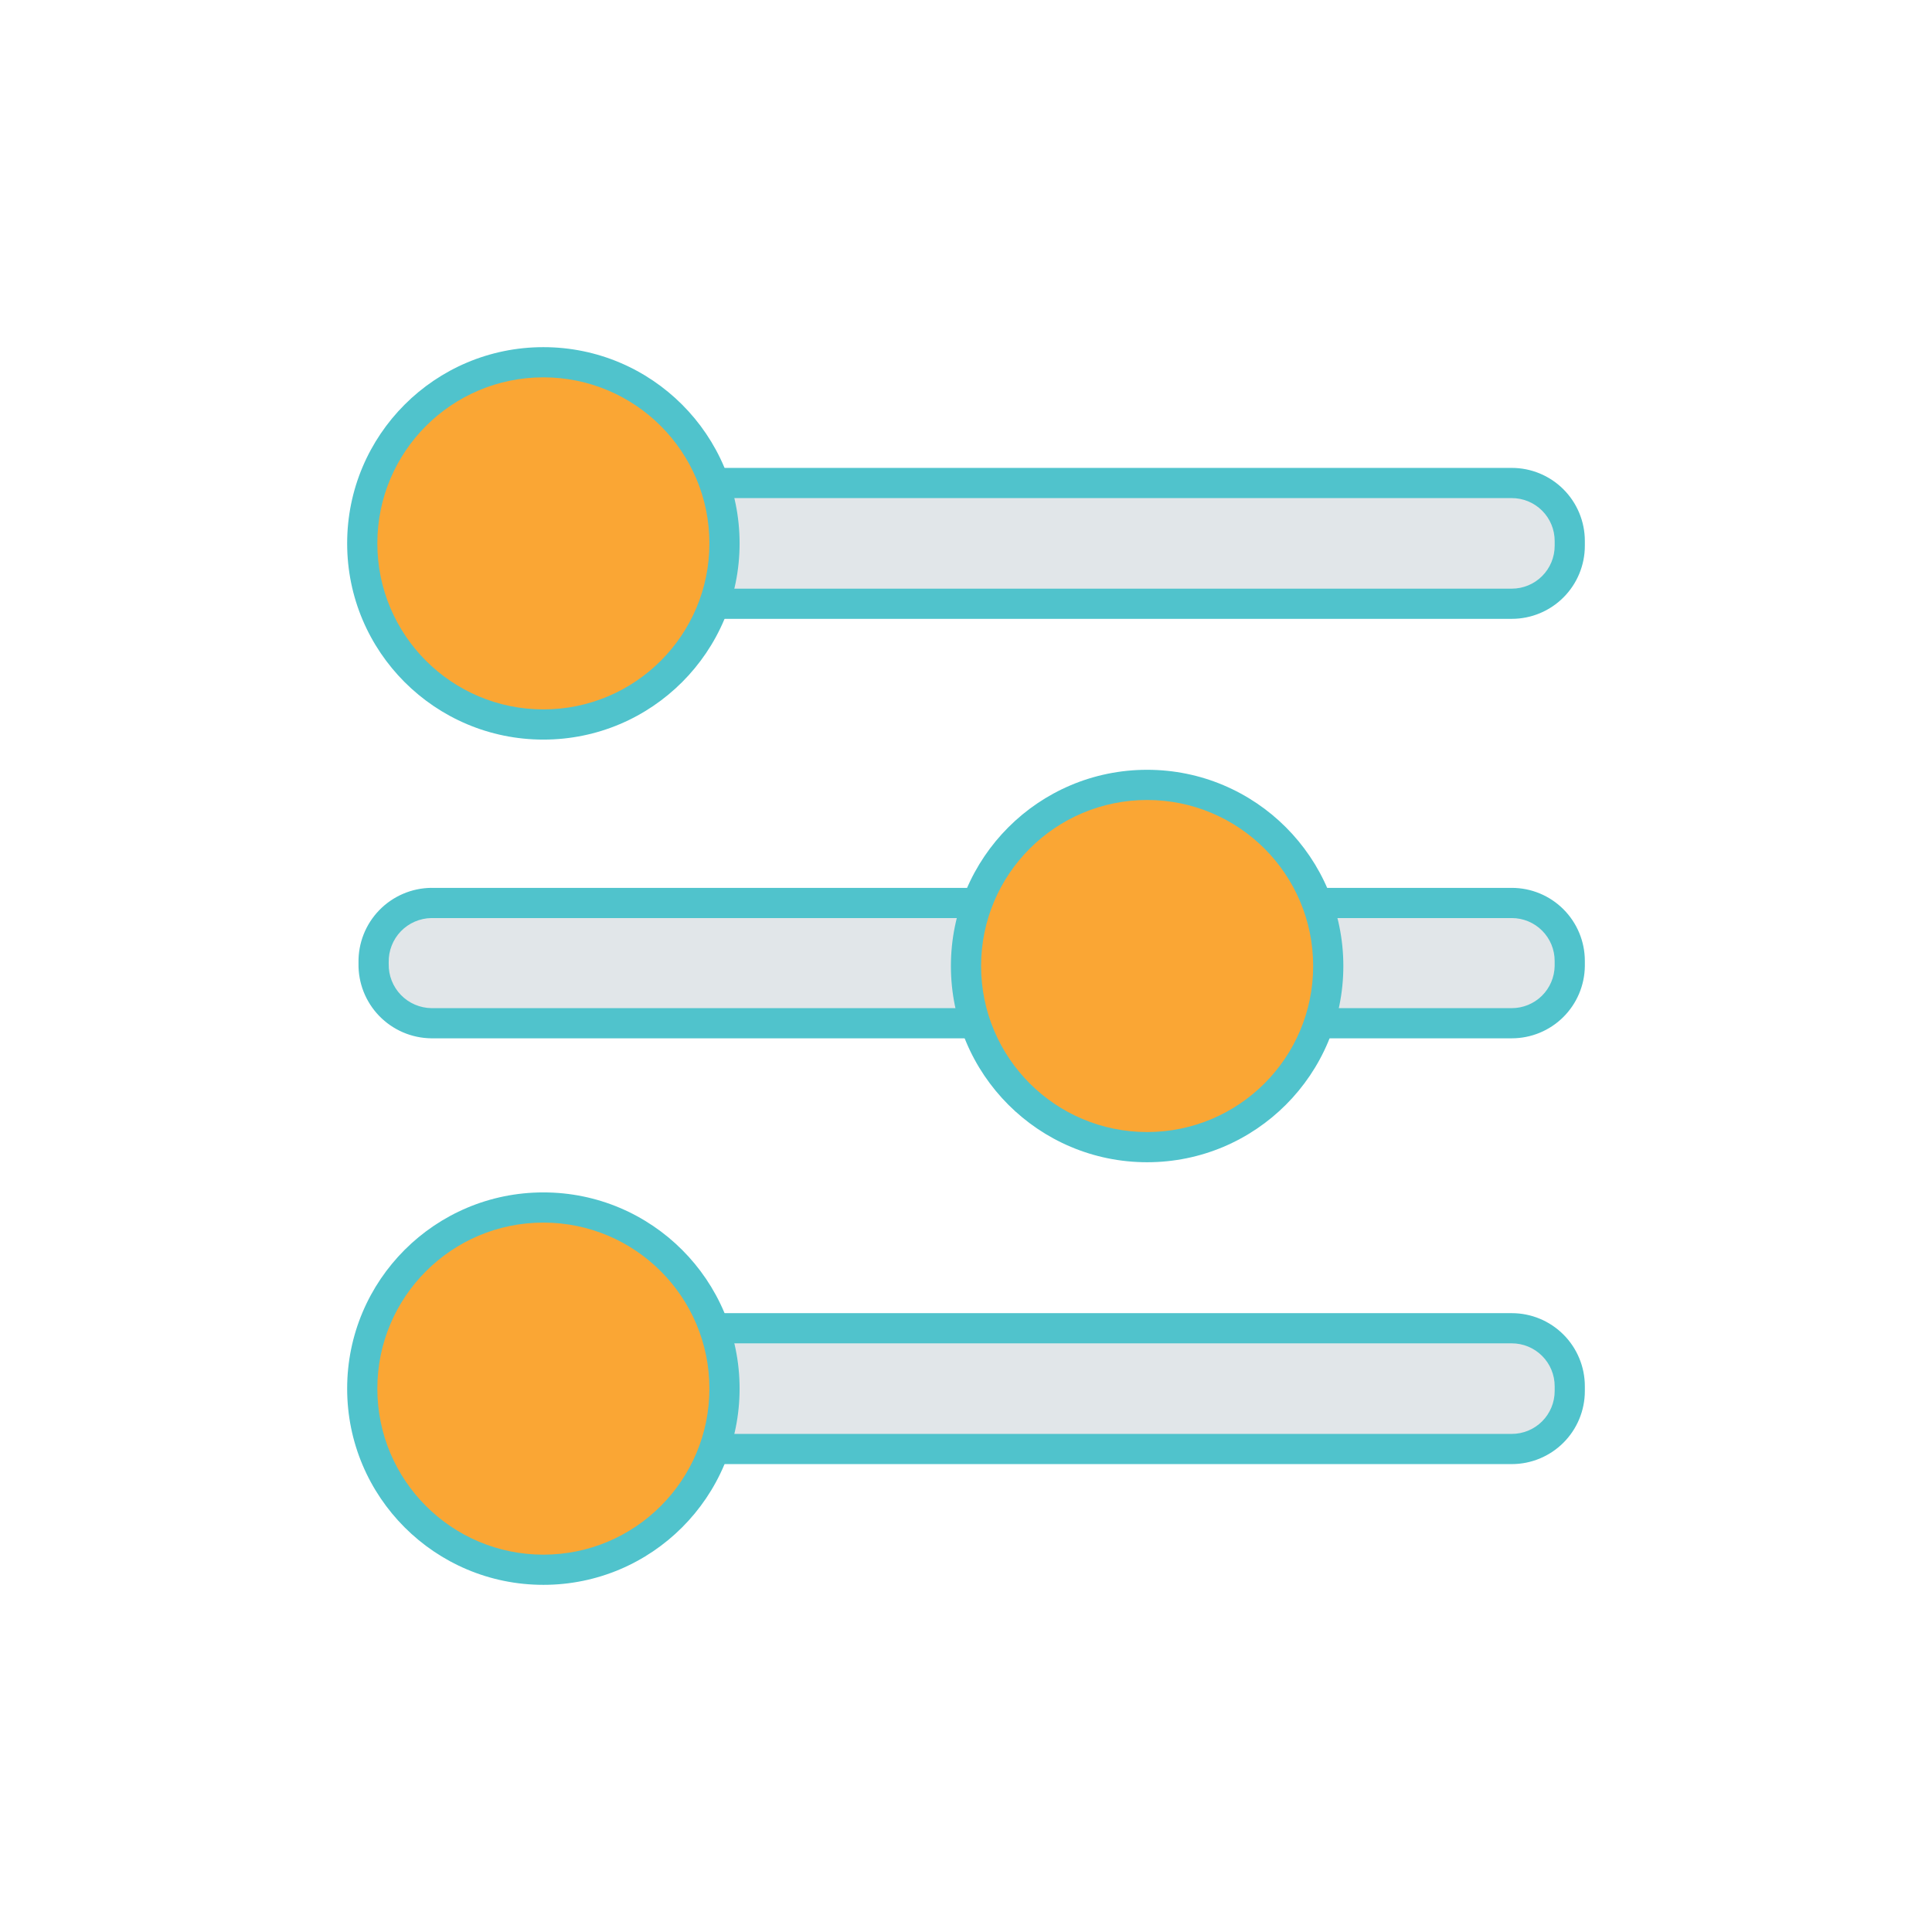 <svg fill="none" height="128" viewBox="0 0 128 128" width="128" xmlns="http://www.w3.org/2000/svg"><path d="m24.752 92c-.017.515.069 1.028.253 1.51s.462.921.818 1.294c.356.372.783.67 1.256.876.473.205.982.314 1.497.32h71.584c1.018 0 1.995-.405 2.715-1.125.72-.72 1.125-1.697 1.125-2.715v-.32c0-1.018-.405-1.995-1.125-2.715-.72-.72-1.697-1.125-2.715-1.125h-71.584c-.511.006-1.016.114-1.486.316s-.894.496-1.25.863-.635.802-.822 1.278-.278.984-.267 1.495z" fill="#e1e6e9"/><path clip-rule="evenodd" d="m28.576 87h71.584c1.284 0 2.515.51 3.422 1.418.908.908 1.418 2.139 1.418 3.422v.32c0 1.284-.51 2.515-1.418 3.422-.907.908-2.138 1.418-3.422 1.418h-71.596c-.648-.008-1.289-.145-1.884-.403s-1.132-.633-1.58-1.102c-.448-.469-.798-1.022-1.03-1.628-.229-.6-.338-1.24-.319-1.883v-.023c-.012-.639.102-1.275.336-1.87.235-.599.586-1.145 1.034-1.607.447-.462.982-.832 1.573-1.086.591-.255 1.226-.39 1.869-.398zm.007 2c-.377.005-.75.085-1.096.234-.348.15-.663.368-.927.64-.264.273-.471.595-.609.948-.139.353-.206.73-.198 1.109l0.0.021v.048c0 .011-0.0.022-.001.033-.013.382.051.763.188 1.12.136.357.343.683.607.96.264.276.581.497.931.649.349.152.725.232 1.105.238h71.578c.753 0 1.476-.299 2.008-.832.533-.533.832-1.255.832-2.008v-.32c0-.753-.299-1.476-.832-2.008-.532-.533-1.255-.832-2.008-.832z" fill="#50C3CC" fill-rule="evenodd"/><path d="m24.752 36.001c-.017.515.069 1.028.253 1.51.184.481.462.921.818 1.294.356.373.783.67 1.256.876.473.205.982.314 1.497.32h71.584c1.018 0 1.995-.405 2.715-1.125.72-.72 1.125-1.697 1.125-2.715v-.32c0-1.018-.405-1.995-1.125-2.715s-1.697-1.125-2.715-1.125h-71.584c-.511.006-1.016.114-1.486.316s-.894.496-1.25.863-.635.802-.822 1.278-.278.984-.267 1.495z" fill="#e1e6e9"/><path clip-rule="evenodd" d="m28.576 31h71.584c1.284 0 2.515.51 3.422 1.418.908.908 1.418 2.139 1.418 3.422v.32c0 1.284-.51 2.515-1.418 3.422-.907.908-2.138 1.418-3.422 1.418h-71.596c-.648-.008-1.289-.145-1.884-.403-.595-.258-1.132-.633-1.58-1.102-.448-.469-.798-1.022-1.03-1.628-.229-.6-.338-1.24-.319-1.882v-.023c-.012-.639.102-1.275.336-1.871.235-.599.586-1.145 1.034-1.607.447-.462.982-.831 1.573-1.086.591-.255 1.226-.39 1.869-.398zm.007 2c-.377.005-.75.085-1.096.234-.348.15-.663.368-.927.64s-.471.595-.609.948c-.139.353-.206.73-.198 1.109l0.0.021v.048c0 .011-0.0.022-.001.033-.013.382.051.763.188 1.12s.343.683.607.96c.264.276.581.497.931.649.349.152.725.232 1.105.238h71.578c.753 0 1.476-.299 2.008-.832.533-.533.832-1.255.832-2.008v-.32c0-.753-.299-1.476-.832-2.008-.532-.533-1.255-.832-2.008-.832z" fill="#50C3CC" fill-rule="evenodd"/><path d="m24.752 63.84c-.011.511.08 1.019.267 1.495s.466.91.822 1.278c.355.367.78.661 1.25.863s.974.31 1.486.316h71.584c1.01 0 1.98-.398 2.698-1.108.719-.71 1.129-1.674 1.142-2.684v-.336c0-1.018-.405-1.995-1.125-2.715-.72-.72-1.697-1.125-2.715-1.125h-71.584c-.511.006-1.016.114-1.486.316s-.894.496-1.25.863-.635.802-.822 1.278-.278.984-.267 1.495z" fill="#e1e6e9"/><path clip-rule="evenodd" d="m28.576 58.824h71.584c1.284 0 2.515.51 3.422 1.418.908.908 1.418 2.139 1.418 3.422v.348c-.016 1.273-.533 2.489-1.439 3.383-.906.895-2.128 1.396-3.401 1.396h-71.596c-.643-.008-1.279-.143-1.869-.398-.591-.255-1.125-.624-1.573-1.086-.447-.462-.799-1.009-1.034-1.607-.234-.595-.348-1.231-.336-1.871v-.044c-.012-.639.102-1.275.336-1.871.235-.599.586-1.145 1.034-1.607.447-.462.982-.831 1.573-1.086.591-.255 1.226-.39 1.869-.398zm.007 2c-.377.005-.75.085-1.096.234-.348.15-.663.368-.927.64-.264.273-.471.595-.609.948-.139.353-.206.73-.198 1.109l0.0.021v.064l-0.0.021c-.008.379.059.756.198 1.109s.346.675.609.948c.264.273.579.49.927.64.347.149.719.229 1.096.234h71.577c.747 0 1.464-.294 1.996-.819.53-.524.833-1.235.844-1.98v-.329c0-.753-.299-1.476-.832-2.008-.532-.533-1.255-.832-2.008-.832z" fill="#50C3CC" fill-rule="evenodd"/><path d="m36 104c6.627 0 12-5.373 12-12 0-6.628-5.373-12-12-12s-12 5.372-12 12c0 6.627 5.373 12 12 12z" fill="#faa634"/><path clip-rule="evenodd" d="m36 81c-6.075 0-11 4.925-11 11 0 6.075 4.925 11 11 11s11-4.925 11-11c0-6.075-4.925-11-11-11zm-13 11c0-7.18 5.82-13 13-13s13 5.82 13 13-5.82 13-13 13-13-5.821-13-13z" fill="#50C3CC" fill-rule="evenodd"/><path d="m76 76.001c6.627 0 12-5.373 12-12s-5.373-12-12-12-12 5.373-12 12 5.373 12 12 12z" fill="#faa634"/><path clip-rule="evenodd" d="m76 53.001c-6.075 0-11 4.925-11 11s4.925 11 11 11 11-4.925 11-11-4.925-11-11-11zm-13 11c0-7.18 5.82-13 13-13s13 5.82 13 13-5.82 13-13 13-13-5.82-13-13z" fill="#50C3CC" fill-rule="evenodd"/><path d="m36 48c6.627 0 12-5.373 12-12s-5.373-12-12-12-12 5.373-12 12 5.373 12 12 12z" fill="#faa634"/><path clip-rule="evenodd" d="m36 25c-6.075 0-11 4.925-11 11s4.925 11 11 11 11-4.925 11-11-4.925-11-11-11zm-13 11c0-7.18 5.82-13 13-13s13 5.82 13 13-5.82 13-13 13-13-5.82-13-13z" fill="#50C3CC" fill-rule="evenodd"/></svg>